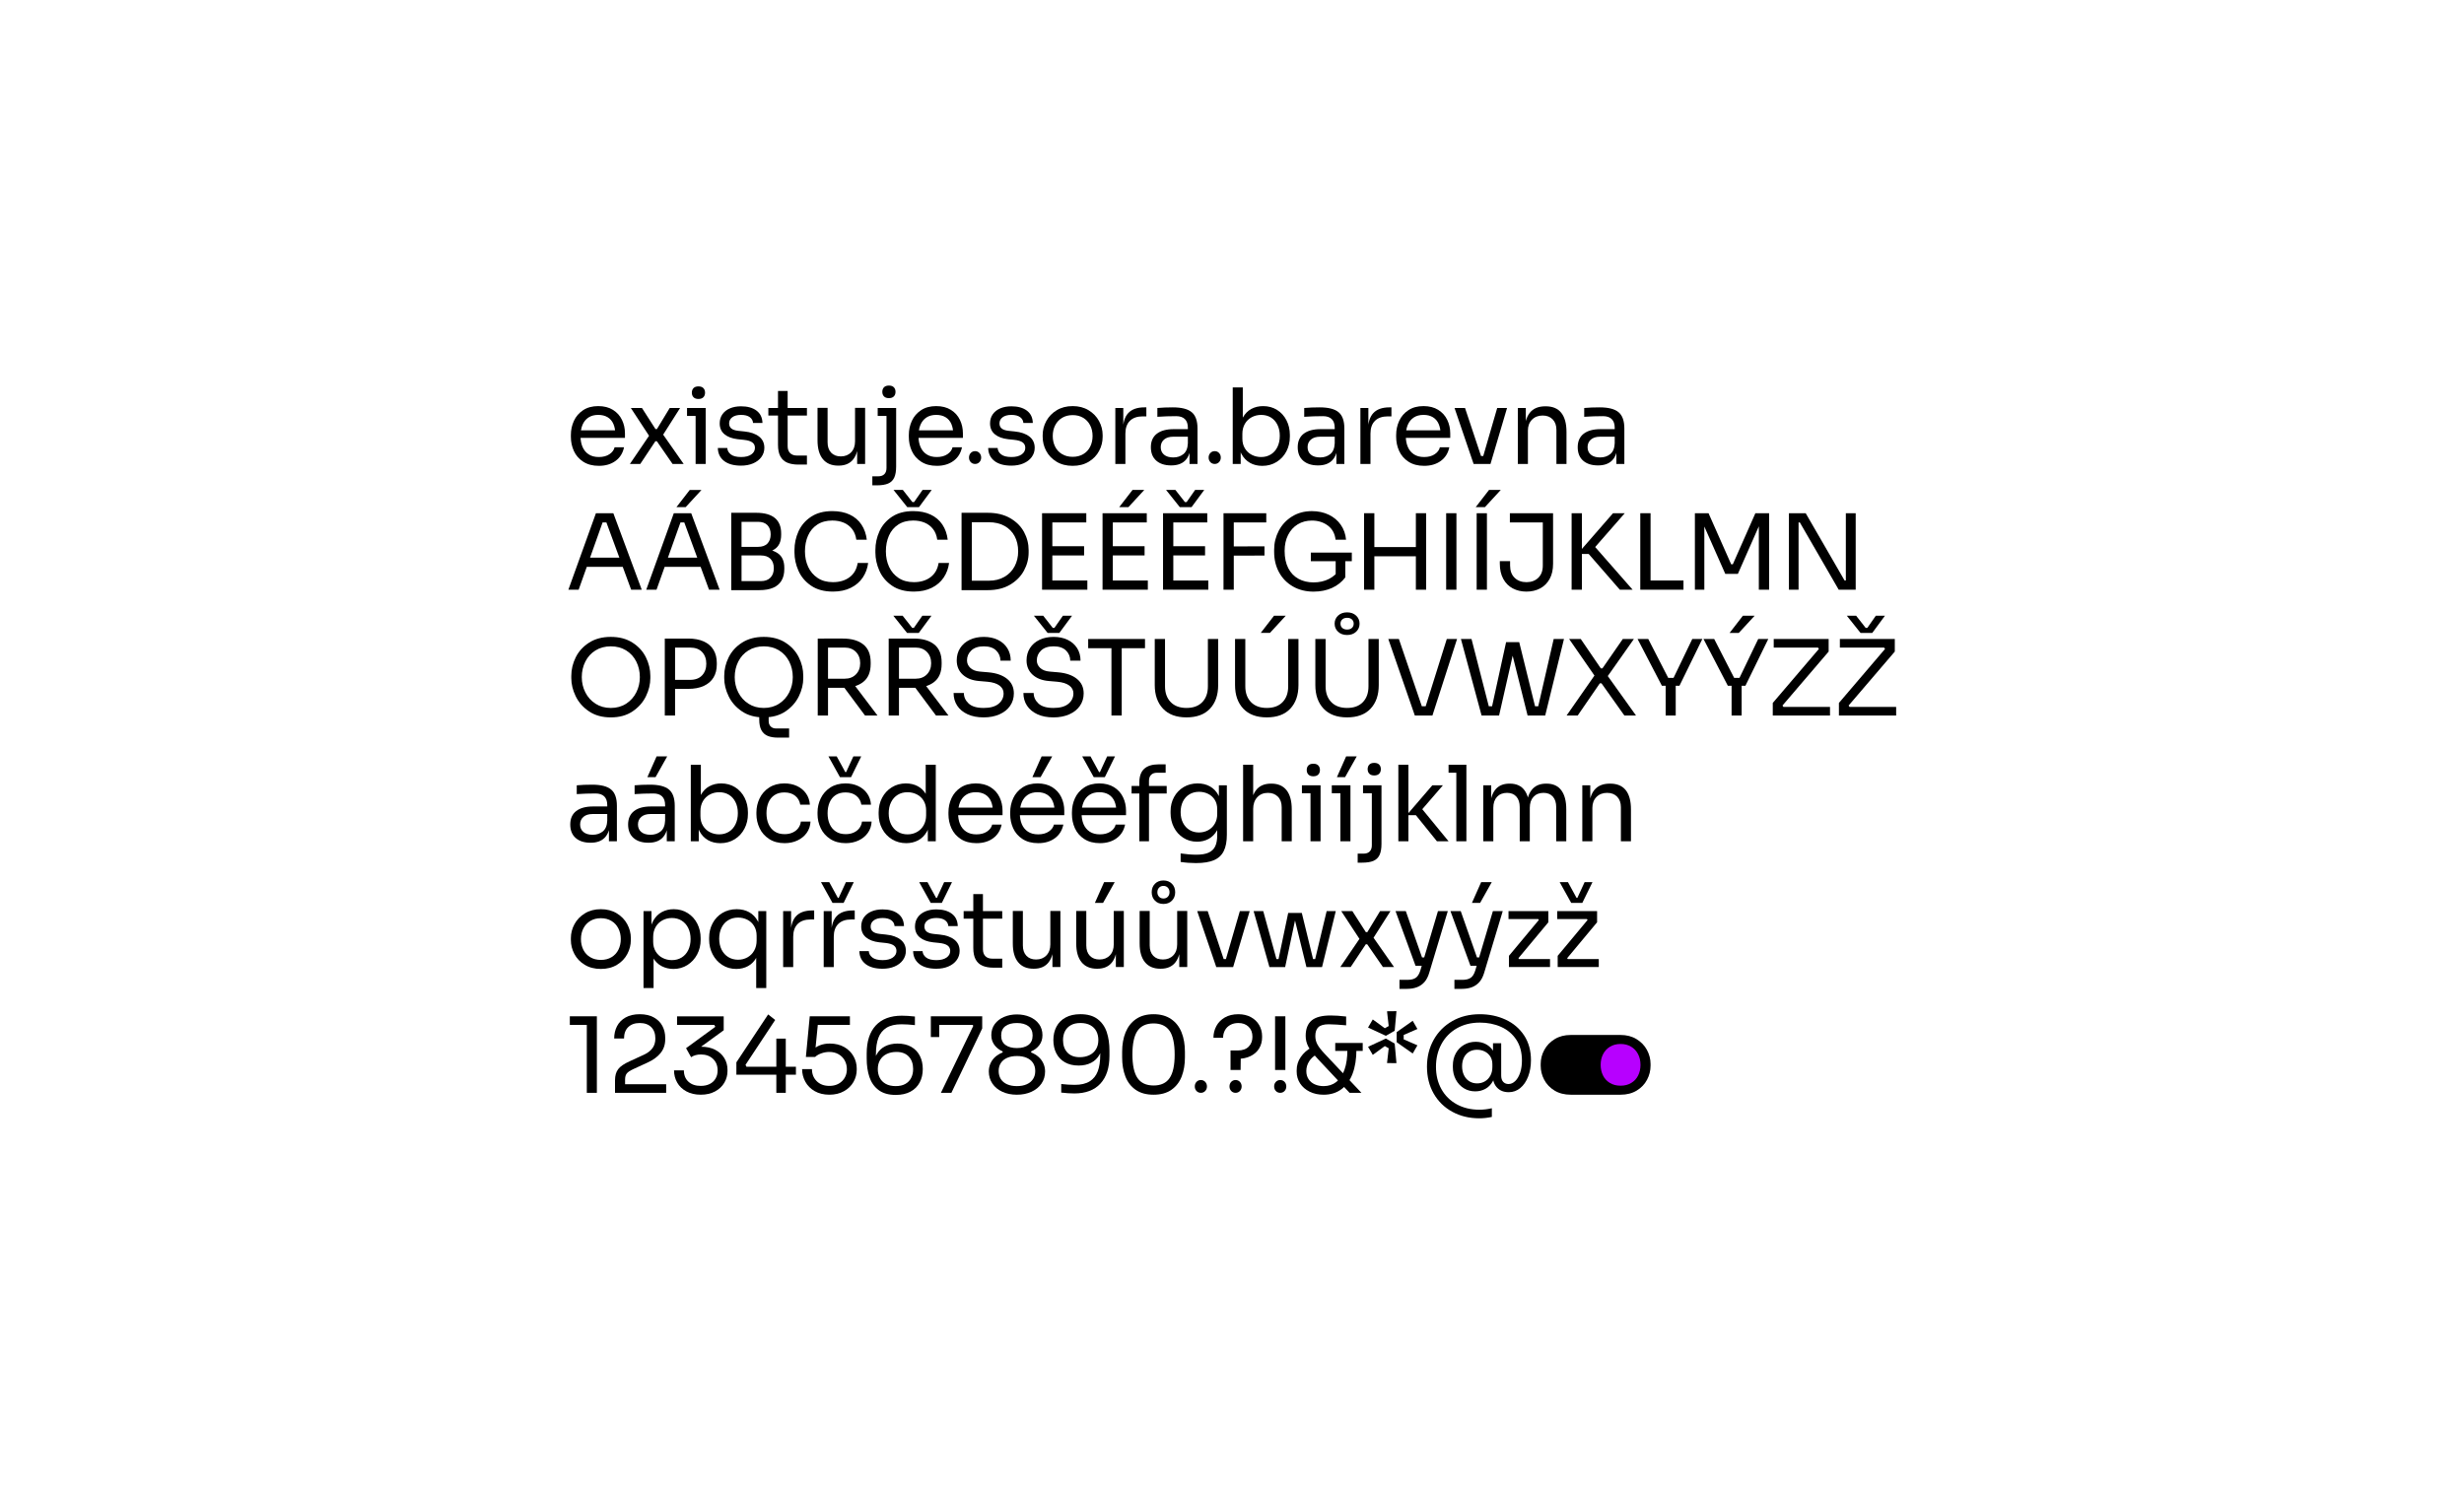 <?xml version="1.0" encoding="UTF-8"?><svg id="Vrstva_1" xmlns="http://www.w3.org/2000/svg" viewBox="0 0 330 200"><defs><style>.cls-1{fill:#b700ff;}</style></defs><circle class="cls-1" cx="217.259" cy="142.547" r="3.083"/><g><path d="m78.106,61.842c-.566-.37-.983-.85-1.25-1.439-.267-.59-.399-1.217-.399-1.881v-.253c0-.674.135-1.305.406-1.895s.684-1.067,1.236-1.432c.552-.365,1.226-.547,2.022-.547.776,0,1.434.169,1.972.505s.941.784,1.208,1.341.4,1.158.4,1.804v.604h-6.655v-1.011h5.672l-.309.547c0-.534-.084-.997-.253-1.39-.168-.394-.426-.695-.771-.906-.347-.21-.768-.316-1.264-.316-.524,0-.965.12-1.32.358-.355.239-.62.569-.793.99-.173.421-.26.913-.26,1.474,0,.552.089,1.039.267,1.46.178.421.449.754.815.997s.823.365,1.376.365c.57,0,1.043-.126,1.418-.379.374-.252.604-.561.688-.927h1.264c-.159.777-.538,1.385-1.137,1.825-.6.44-1.344.66-2.232.66-.833,0-1.533-.185-2.099-.555Z"/><path d="m87.042,58.199l-.042.281-2.513-3.833h1.488l1.81,2.822h.197l1.712-2.822h1.391l-2.373,3.734.042-.252,2.808,4.015h-1.487l-2.106-3.046h-.196l-2.022,3.046h-1.39l2.681-3.945Z"/><path d="m92.013,54.647h2.498v1.067h-2.498v-1.067Zm.87-1.44c-.15-.154-.225-.358-.225-.61,0-.253.074-.457.225-.611.149-.154.369-.231.66-.231.289,0,.51.077.659.231s.225.358.225.611c0,.252-.075.456-.225.61-.149.155-.37.232-.659.232-.291,0-.511-.077-.66-.232Zm.28,1.44h1.348v7.497h-1.348v-7.497Z"/><path d="m96.981,61.744c-.542-.416-.823-.995-.842-1.734h1.264c.019.337.178.623.477.856.299.234.758.351,1.375.351.581,0,1.034-.114,1.362-.344.327-.23.491-.526.491-.892,0-.309-.117-.55-.351-.723-.234-.173-.613-.288-1.138-.344l-.815-.084c-.749-.085-1.338-.304-1.769-.66-.431-.355-.645-.842-.645-1.46,0-.468.121-.875.364-1.221.244-.346.581-.611,1.012-.793.43-.183.926-.274,1.487-.274.861,0,1.549.192,2.064.576.515.384.781.936.8,1.657h-1.264c-.019-.318-.164-.578-.435-.779-.273-.201-.66-.302-1.166-.302-.505,0-.898.105-1.179.316-.281.21-.421.484-.421.821,0,.29.098.517.294.681.197.164.511.27.941.316l.814.085c.833.084,1.486.311,1.959.681.473.37.709.873.709,1.509,0,.459-.134.871-.4,1.235-.267.365-.637.648-1.109.85s-1.008.302-1.607.302c-.974,0-1.731-.208-2.274-.625Z"/><path d="m102.905,54.647h5.167v1.011h-5.167v-1.011Zm2.541,7.328c-.402-.169-.711-.447-.927-.835-.215-.388-.322-.905-.322-1.551v-7.216h1.291v7.384c0,.403.11.714.33.934.22.22.531.33.934.33h1.32v1.208h-1.151c-.581,0-1.072-.085-1.475-.253Z"/><path d="m110.206,61.498c-.477-.58-.716-1.418-.716-2.513v-4.352h1.348v4.619c0,.59.159,1.051.477,1.383.318.333.749.498,1.292.498.57,0,1.031-.183,1.383-.547.351-.365.526-.856.526-1.474v-4.479h1.348v7.511h-1.067v-3.215h.169c0,1.123-.223,1.977-.667,2.562s-1.107.877-1.986.877h-.057c-.889,0-1.572-.29-2.05-.871Z"/><path d="m116.832,63.801h.786c.355,0,.63-.096.821-.288.192-.192.288-.465.288-.821v-8.044h1.292v7.848c0,.627-.087,1.123-.26,1.488-.174.365-.447.627-.821.787-.375.159-.88.238-1.517.238h-.59v-1.207Zm.716-9.153h2.472v1.067h-2.472v-1.067Zm.843-1.552c-.149-.154-.225-.358-.225-.61,0-.253.075-.457.225-.611s.369-.231.66-.231c.29,0,.51.077.659.231.15.154.225.358.225.611,0,.252-.074.456-.225.61-.149.155-.369.232-.659.232-.291,0-.511-.077-.66-.232Z"/><path d="m123.367,61.842c-.566-.37-.983-.85-1.25-1.439-.267-.59-.399-1.217-.399-1.881v-.253c0-.674.135-1.305.406-1.895s.684-1.067,1.236-1.432c.552-.365,1.226-.547,2.022-.547.776,0,1.434.169,1.972.505s.941.784,1.208,1.341.4,1.158.4,1.804v.604h-6.655v-1.011h5.672l-.309.547c0-.534-.084-.997-.253-1.39-.168-.394-.426-.695-.771-.906-.347-.21-.768-.316-1.264-.316-.524,0-.965.12-1.32.358-.355.239-.62.569-.793.99-.173.421-.26.913-.26,1.474,0,.552.089,1.039.267,1.46.178.421.449.754.815.997s.823.365,1.376.365c.57,0,1.043-.126,1.418-.379.374-.252.604-.561.688-.927h1.264c-.159.777-.538,1.385-1.137,1.825-.6.44-1.344.66-2.232.66-.833,0-1.533-.185-2.099-.555Z"/><path d="m130.008,61.898c-.154-.164-.231-.367-.231-.611,0-.243.077-.447.231-.611.154-.164.349-.246.583-.246.233,0,.428.082.582.246.154.164.232.368.232.611,0,.244-.078.447-.232.611s-.349.246-.582.246c-.234,0-.429-.082-.583-.246Z"/><path d="m133.188,61.744c-.542-.416-.823-.995-.842-1.734h1.264c.019.337.178.623.477.856.299.234.758.351,1.375.351.581,0,1.034-.114,1.362-.344.327-.23.491-.526.491-.892,0-.309-.117-.55-.351-.723-.234-.173-.613-.288-1.138-.344l-.815-.084c-.749-.085-1.338-.304-1.769-.66-.431-.355-.645-.842-.645-1.46,0-.468.121-.875.364-1.221.244-.346.581-.611,1.012-.793.43-.183.926-.274,1.487-.274.861,0,1.549.192,2.064.576.515.384.781.936.8,1.657h-1.264c-.019-.318-.164-.578-.435-.779-.273-.201-.66-.302-1.166-.302-.505,0-.898.105-1.179.316-.281.21-.421.484-.421.821,0,.29.098.517.294.681.197.164.511.27.941.316l.814.085c.833.084,1.486.311,1.959.681.473.37.709.873.709,1.509,0,.459-.134.871-.4,1.235-.267.365-.637.648-1.109.85s-1.008.302-1.607.302c-.974,0-1.731-.208-2.274-.625Z"/><path d="m141.498,61.842c-.608-.37-1.069-.852-1.383-1.446-.314-.594-.47-1.219-.47-1.874v-.253c0-.655.161-1.279.484-1.874.322-.594.788-1.076,1.397-1.446s1.319-.555,2.134-.555,1.525.185,2.134.555,1.074.852,1.397,1.446c.322.595.484,1.219.484,1.874v.253c0,.655-.157,1.28-.471,1.874-.314.595-.774,1.077-1.383,1.446s-1.329.555-2.162.555-1.554-.185-2.162-.555Zm3.587-1.018c.407-.243.716-.578.927-1.003s.315-.901.315-1.425c0-.533-.109-1.013-.329-1.439-.221-.426-.531-.758-.934-.997-.403-.239-.871-.358-1.404-.358s-1.002.119-1.404.358-.713.571-.934.997c-.22.426-.329.906-.329,1.439,0,.524.104 1.0.315,1.425s.519.76.927,1.003c.407.244.882.365,1.425.365s1.018-.122,1.425-.365Z"/><path d="m149.375,54.647h1.066v3.088h-.056c0-1.085.238-1.886.716-2.401.477-.515,1.202-.772,2.176-.772h.253v1.208h-.477c-.749,0-1.324.199-1.727.597s-.604.971-.604,1.72v4.057h-1.348v-7.497Z"/><path d="m154.857,61.702c-.482-.426-.724-1.027-.724-1.804,0-.786.265-1.385.794-1.797.528-.412,1.284-.618,2.267-.618h2.036v1.011h-2.092c-.534,0-.948.128-1.243.386-.294.258-.441.597-.441,1.018,0,.421.147.756.441,1.003.295.248.709.372,1.243.372.533,0,.984-.149,1.355-.449.37-.299.568-.786.597-1.46l.365.534c-.075.805-.33,1.413-.766,1.825-.435.412-1.046.618-1.832.618-.852,0-1.519-.213-2-.639Zm4.457-1.804h-.225v-2.597c0-.515-.134-.903-.4-1.165-.267-.262-.657-.393-1.172-.393-.852,0-1.69.028-2.513.085v-1.179c.607-.057,1.296-.085,2.063-.085,1.17,0,2.015.215,2.534.646.519.43.779,1.161.779,2.19v4.745h-1.067v-2.246Z"/><path d="m162.101,61.898c-.154-.164-.231-.367-.231-.611,0-.243.077-.447.231-.611.154-.164.349-.246.583-.246.233,0,.428.082.582.246.154.164.232.368.232.611,0,.244-.078.447-.232.611s-.349.246-.582.246c-.234,0-.429-.082-.583-.246Z"/><path d="m167.4,61.99c-.477-.272-.856-.669-1.137-1.193-.281-.524-.435-1.147-.464-1.867h.365v3.215h-1.066v-10.248h1.348v4.984l-.477,1.025c.028-.786.186-1.441.477-1.965.29-.524.669-.913,1.137-1.165.468-.252.997-.379,1.587-.379.701,0,1.324.171,1.867.512.542.342.964.808,1.263,1.397.3.59.449,1.235.449,1.938v.253c0,.711-.154,1.364-.463,1.958-.309.595-.744,1.067-1.306,1.418-.561.351-1.203.527-1.923.527-.628,0-1.18-.136-1.657-.407Zm2.815-1.13c.379-.239.671-.573.877-1.004.206-.43.309-.926.309-1.488,0-.552-.104-1.041-.315-1.467-.211-.426-.503-.753-.878-.982-.374-.23-.81-.344-1.306-.344-.458,0-.88.103-1.263.309-.384.206-.689.5-.913.884s-.337.833-.337,1.348v.646c0,.496.114.931.344,1.306s.536.66.92.856c.384.196.8.294,1.249.294.496,0,.934-.119,1.313-.358Z"/><path d="m174.525,61.702c-.482-.426-.724-1.027-.724-1.804,0-.786.265-1.385.794-1.797.528-.412,1.284-.618,2.267-.618h2.036v1.011h-2.092c-.534,0-.948.128-1.243.386-.294.258-.441.597-.441,1.018,0,.421.147.756.441,1.003.295.248.709.372,1.243.372.533,0,.984-.149,1.355-.449.37-.299.568-.786.597-1.46l.365.534c-.075.805-.33,1.413-.766,1.825-.435.412-1.046.618-1.832.618-.852,0-1.519-.213-2-.639Zm4.457-1.804h-.225v-2.597c0-.515-.134-.903-.4-1.165-.267-.262-.657-.393-1.172-.393-.852,0-1.69.028-2.513.085v-1.179c.607-.057,1.296-.085,2.063-.085,1.17,0,2.015.215,2.534.646.519.43.779,1.161.779,2.19v4.745h-1.067v-2.246Z"/><path d="m182.197,54.647h1.066v3.088h-.056c0-1.085.238-1.886.716-2.401.477-.515,1.202-.772,2.176-.772h.253v1.208h-.477c-.749,0-1.324.199-1.727.597s-.604.971-.604,1.72v4.057h-1.348v-7.497Z"/><path d="m188.634,61.842c-.566-.37-.983-.85-1.25-1.439-.267-.59-.399-1.217-.399-1.881v-.253c0-.674.135-1.305.406-1.895s.684-1.067,1.236-1.432c.552-.365,1.226-.547,2.022-.547.776,0,1.434.169,1.972.505s.941.784,1.208,1.341.4,1.158.4,1.804v.604h-6.655v-1.011h5.672l-.309.547c0-.534-.084-.997-.253-1.39-.168-.394-.426-.695-.771-.906-.347-.21-.768-.316-1.264-.316-.524,0-.965.12-1.32.358-.355.239-.62.569-.793.99-.173.421-.26.913-.26,1.474,0,.552.089,1.039.267,1.46.178.421.449.754.815.997s.823.365,1.376.365c.57,0,1.043-.126,1.418-.379.374-.252.604-.561.688-.927h1.264c-.159.777-.538,1.385-1.137,1.825-.6.44-1.344.66-2.232.66-.833,0-1.533-.185-2.099-.555Z"/><path d="m194.804,54.647h1.404l2.499,7.497h-1.349l-2.555-7.497Zm2.892,6.43h1.629v1.067h-1.629v-1.067Zm2.822-6.43h1.319l-2.218,7.497h-1.277l2.176-7.497Z"/><path d="m203.284,54.647h1.066v3.215h-.168c0-1.123.231-1.977.694-2.562.464-.585,1.158-.877,2.085-.877h.057c.926,0,1.621.293,2.084.877.464.585.695,1.44.695,2.562v4.282h-1.348v-4.562c0-.59-.166-1.058-.498-1.404-.333-.346-.779-.519-1.341-.519-.59,0-1.067.185-1.433.554-.364.37-.547.855-.547,1.453v4.479h-1.348v-7.497Z"/><path d="m212.024,61.702c-.482-.426-.724-1.027-.724-1.804,0-.786.265-1.385.794-1.797.528-.412,1.284-.618,2.267-.618h2.036v1.011h-2.092c-.534,0-.948.128-1.243.386-.294.258-.441.597-.441,1.018,0,.421.147.756.441,1.003.295.248.709.372,1.243.372.533,0,.984-.149,1.355-.449.37-.299.568-.786.597-1.46l.365.534c-.075.805-.33,1.413-.766,1.825-.435.412-1.046.618-1.832.618-.852,0-1.519-.213-2-.639Zm4.457-1.804h-.225v-2.597c0-.515-.134-.903-.4-1.165-.267-.262-.657-.393-1.172-.393-.852,0-1.69.028-2.513.085v-1.179c.607-.057,1.296-.085,2.063-.085,1.17,0,2.015.215,2.534.646.519.43.779,1.161.779,2.19v4.745h-1.067v-2.246Z"/><path d="m79.812,68.742h2.331l3.805,10.248h-1.418l-3.439-9.35.674.337h-1.657l.716-.337-3.327,9.35h-1.375l3.691-10.248Zm-1.024,5.953h4.422l.464,1.235h-5.349l.463-1.235Z"/><path d="m90.242,68.742h2.331l3.805,10.248h-1.418l-3.439-9.35.674.337h-1.657l.716-.337-3.327,9.35h-1.375l3.691-10.248Zm-1.024,5.953h4.422l.464,1.235h-5.349l.463-1.235Zm3.159-9.069h1.572l-2.12,2.303h-1.235l1.783-2.303Z"/><path d="m97.937,68.686h1.376v10.361h-1.376v-10.361Zm1.095,4.562h2.485c.561,0,.984-.149,1.27-.449.285-.299.428-.707.428-1.221s-.143-.924-.428-1.228c-.286-.304-.709-.456-1.27-.456h-2.485v-1.208h2.246c1.114,0,1.949.234,2.506.702.558.468.836,1.151.836,2.049v.197c0,.898-.293,1.542-.878,1.93-.585.389-1.406.583-2.464.583h-2.246v-.899Zm0,4.591h2.864c.552,0,.981-.154,1.284-.463.305-.309.456-.731.456-1.264,0-.543-.149-.964-.449-1.264-.299-.299-.73-.449-1.291-.449h-2.864v-.898h2.668c1.048,0,1.867.199,2.456.597.59.398.885,1.046.885,1.944v.197c0,.599-.124,1.109-.372,1.53-.248.421-.62.739-1.116.955s-1.113.323-1.853.323h-2.668v-1.208Z"/><path d="m108.627,78.45c-.772-.529-1.337-1.195-1.692-2.001-.355-.805-.533-1.623-.533-2.457v-.309c0-.88.18-1.717.541-2.513.359-.795.919-1.446,1.677-1.951.759-.505,1.708-.758,2.851-.758.898,0,1.678.157,2.337.47.66.314,1.182.758,1.565,1.334s.623,1.252.716,2.028h-1.403c-.075-.561-.26-1.034-.555-1.418-.295-.383-.669-.671-1.123-.863-.454-.191-.967-.288-1.537-.288-.786,0-1.456.18-2.008.54-.553.36-.967.852-1.242,1.474-.276.623-.414,1.327-.414,2.113,0,.758.143,1.448.428,2.071s.709,1.121,1.27,1.495,1.245.561,2.05.561c.898,0,1.643-.222,2.232-.667.59-.444.949-1.079,1.081-1.902h1.403c-.094.721-.334,1.372-.723,1.952s-.922,1.039-1.601,1.375c-.679.337-1.477.506-2.394.506-1.18,0-2.155-.265-2.927-.793Z"/><path d="m119.465,78.45c-.772-.529-1.337-1.195-1.692-2.001-.355-.805-.533-1.623-.533-2.457v-.309c0-.88.18-1.717.541-2.513.359-.795.919-1.446,1.677-1.951.759-.505,1.708-.758,2.851-.758.898,0,1.678.157,2.337.47.66.314,1.182.758,1.565,1.334s.623,1.252.716,2.028h-1.403c-.075-.561-.26-1.034-.555-1.418-.295-.383-.669-.671-1.123-.863-.454-.191-.967-.288-1.537-.288-.786,0-1.456.18-2.008.54-.553.36-.967.852-1.242,1.474-.276.623-.414,1.327-.414,2.113,0,.758.143,1.448.428,2.071s.709,1.121,1.27,1.495,1.245.561,2.05.561c.898,0,1.643-.222,2.232-.667.59-.444.949-1.079,1.081-1.902h1.403c-.094.721-.334,1.372-.723,1.952s-.922,1.039-1.601,1.375c-.679.337-1.477.506-2.394.506-1.18,0-2.155-.265-2.927-.793Zm.203-12.825h1.25l1.277,1.628h.225l1.137-1.628h1.222l-1.699,2.303h-1.572l-1.839-2.303Z"/><path d="m128.78,68.686h1.376v10.361h-1.376v-10.361Zm1.095,9.097h2.556c.795,0,1.49-.17,2.084-.512.595-.342,1.051-.812,1.369-1.411.318-.599.477-1.268.477-2.007,0-.768-.157-1.446-.471-2.036-.314-.59-.768-1.048-1.361-1.376-.595-.328-1.294-.491-2.099-.491h-2.556v-1.264h2.415c1.17,0,2.169.239,2.997.716.828.477,1.448,1.098,1.86,1.86.412.763.617,1.575.617,2.436v.309c0,.842-.208,1.649-.624,2.422-.417.772-1.037,1.401-1.86,1.888-.824.487-1.82.73-2.99.73h-2.415v-1.264Z"/><path d="m139.562,68.742h1.376v10.248h-1.376v-10.248Zm1.095,0h4.829v1.235h-4.829v-1.235Zm0,4.422h4.535v1.235h-4.535v-1.235Zm0,4.591h4.97v1.235h-4.97v-1.235Z"/><path d="m147.662,68.742h1.376v10.248h-1.376v-10.248Zm1.095,0h4.829v1.235h-4.829v-1.235Zm0,4.422h4.535v1.235h-4.535v-1.235Zm0,4.591h4.97v1.235h-4.97v-1.235Zm2.92-12.13h1.572l-2.119,2.303h-1.235l1.782-2.303Z"/><path d="m155.763,68.742h1.376v10.248h-1.376v-10.248Zm.407-3.117h1.249l1.277,1.628h.225l1.138-1.628h1.222l-1.699,2.303h-1.572l-1.839-2.303Zm.688,3.117h4.829v1.235h-4.829v-1.235Zm0,4.422h4.535v1.235h-4.535v-1.235Zm0,4.591h4.97v1.235h-4.97v-1.235Z"/><path d="m163.862,68.742h1.376v10.248h-1.376v-10.248Zm1.095,0h4.633v1.235h-4.633v-1.235Zm0,4.45l4.394-.014v1.235l-4.394.014v-1.236Z"/><path d="m173.164,78.556c-.801-.459-1.421-1.09-1.86-1.895-.44-.805-.66-1.717-.66-2.737v-.309c0-.889.206-1.729.618-2.52.411-.79,1.001-1.427,1.769-1.909s1.656-.723,2.667-.723c.843,0,1.599.162,2.268.484s1.205.774,1.607,1.355c.402.58.637,1.245.702,1.993h-1.404c-.094-.823-.44-1.458-1.038-1.902-.6-.444-1.31-.666-2.135-.666-.711,0-1.343.169-1.895.505-.553.337-.983.812-1.292,1.425-.309.613-.463,1.322-.463,2.127,0,.917.163,1.692.491,2.323.327.632.783,1.107,1.368,1.425s1.257.477,2.015.477c.777,0,1.47-.156,2.078-.47.608-.314,1.071-.737,1.39-1.27l-.505,1.671v-3.047h1.291v2.443c-.458.608-1.051,1.079-1.775,1.411-.726.332-1.552.498-2.478.498-1.038,0-1.958-.23-2.758-.688Zm2.394-4.535h5.489v1.151h-5.489v-1.151Z"/><path d="m182.689,68.742h1.376v10.248h-1.376v-10.248Zm1.095,4.535h6.121v1.235h-6.121v-1.235Zm5.841-4.535h1.375v10.248h-1.375v-10.248Z"/><path d="m193.682,68.742h1.375v10.248h-1.375v-10.248Z"/><path d="m199.423,65.625h1.572l-2.12,2.303h-1.235l1.783-2.303Zm-1.656,3.117h1.375v10.248h-1.375v-10.248Z"/><path d="m202.603,78.815c-.539-.286-.962-.709-1.27-1.27-.31-.562-.464-1.24-.464-2.036v-.351h1.376v.604c0,.693.201,1.235.604,1.628s.932.59,1.587.59c.654,0,1.184-.197,1.586-.59s.604-.935.604-1.628v-6.065h1.376v5.812c0,.805-.154,1.486-.463,2.042-.309.557-.732.978-1.27,1.264-.538.285-1.149.428-1.832.428-.684,0-1.294-.143-1.832-.428Zm-.387-10.073h5.784v1.235h-5.784v-1.235Z"/><path d="m210.485,68.742h1.376v10.248h-1.376v-10.248Zm2.288,5.461h-1.502l4.759-5.461h1.572l-4.323,4.942-.127-.969,5.504,6.275h-1.713l-4.17-4.787Z"/><path d="m219.681,68.742h1.376v10.248h-1.376v-10.248Zm1.095,9.013h4.689v1.235h-4.689v-1.235Z"/><path d="m226.995,68.742h1.825l3.032,6.837h.225l3.019-6.837h1.839v10.248h-1.376v-8.746l.099.028-2.906,6.598h-1.685l-2.92-6.598.112-.028v8.746h-1.264v-10.248Z"/><path d="m239.588,68.742h2.246l5.208,9.013h.45l-.281.252v-9.266h1.319v10.248h-2.274l-5.208-9.013h-.449l.28-.252v9.266h-1.291v-10.248Z"/><path d="m78.886,95.283c-.796-.538-1.391-1.212-1.783-2.022-.394-.81-.59-1.617-.59-2.422v-.309c0-.861.199-1.692.597-2.492s.997-1.455,1.797-1.965c.801-.51,1.767-.765,2.899-.765,1.132,0,2.099.255,2.898.765.801.51,1.399,1.165,1.798,1.965.398.8.597,1.631.597,2.492v.309c0,.805-.197,1.612-.59,2.422-.394.81-.988,1.483-1.783,2.022-.796.539-1.769.808-2.92.808s-2.125-.269-2.92-.808Zm4.97-1.025c.589-.379,1.043-.884,1.361-1.516s.477-1.312.477-2.042c0-.758-.159-1.453-.477-2.085s-.772-1.13-1.361-1.495c-.59-.365-1.273-.547-2.05-.547-.777,0-1.46.183-2.05.547-.59.365-1.044.863-1.362,1.495s-.477,1.327-.477,2.085c0,.73.158,1.411.477,2.042s.772,1.137,1.362,1.516c.59.379,1.272.569,2.05.569.776,0,1.46-.19,2.05-.569Z"/><path d="m89.035,85.533h1.376v10.305h-1.376v-10.305Zm1.095,5.531h2.288c.702,0,1.24-.201,1.615-.604.374-.402.561-.922.561-1.558,0-.646-.188-1.167-.561-1.565-.375-.398-.913-.597-1.615-.597h-2.288v-1.208h2.036c.823,0,1.522.131,2.099.393.575.262,1.008.639,1.299,1.13.29.491.435,1.069.435,1.734v.225c0,.665-.144,1.24-.435,1.727-.291.487-.724.863-1.299,1.13-.576.267-1.275.4-2.099.4h-2.036v-1.208Z"/><path d="m99.368,95.283c-.796-.538-1.391-1.212-1.783-2.022-.394-.81-.59-1.617-.59-2.422v-.309c0-.861.199-1.692.597-2.492s.997-1.455,1.797-1.965c.801-.51,1.767-.765,2.899-.765,1.132,0,2.099.255,2.898.765.801.51,1.399,1.165,1.798,1.965.398.8.597,1.631.597,2.492v.309c0,.805-.197,1.612-.59,2.422-.394.81-.988,1.483-1.783,2.022-.796.539-1.769.808-2.92.808s-2.125-.269-2.92-.808Zm4.97-1.025c.589-.379,1.043-.884,1.361-1.516s.477-1.312.477-2.042c0-.758-.159-1.453-.477-2.085s-.772-1.13-1.361-1.495c-.59-.365-1.273-.547-2.05-.547-.777,0-1.46.183-2.05.547-.59.365-1.044.863-1.362,1.495s-.477,1.327-.477,2.085c0,.73.158,1.411.477,2.042s.772,1.137,1.362,1.516c.59.379,1.272.569,2.05.569.776,0,1.46-.19,2.05-.569Zm-1.51,4.317c-.369-.15-.652-.403-.849-.758-.197-.356-.295-.838-.295-1.446v-1.236h1.263v1.446c0,.309.092.552.274.73s.423.267.723.267h1.741v1.222h-1.502c-.534,0-.985-.075-1.355-.225Z"/><path d="m109.519,85.533h1.376v10.305h-1.376v-10.305Zm.856,5.377h2.751c.627,0,1.131-.194,1.51-.583.379-.388.568-.887.568-1.495,0-.618-.19-1.121-.568-1.509-.379-.388-.883-.583-1.51-.583h-2.751v-1.208h2.499c1.17,0,2.085.262,2.744.786.66.524.99,1.325.99,2.401v.225c0,1.076-.333,1.877-.997,2.4-.665.524-1.577.787-2.737.787h-2.499v-1.222Zm2.077.365h1.615l3.453,4.562h-1.671l-3.397-4.562Z"/><path d="m119.022,85.533h1.376v10.305h-1.376v-10.305Zm.617-3.061h1.25l1.277,1.628h.225l1.138-1.628h1.221l-1.698,2.303h-1.572l-1.84-2.303Zm.239,8.438h2.751c.627,0,1.131-.194,1.51-.583.379-.388.568-.887.568-1.495,0-.618-.19-1.121-.568-1.509-.379-.388-.883-.583-1.51-.583h-2.751v-1.208h2.499c1.17,0,2.085.262,2.744.786.66.524.99,1.325.99,2.401v.225c0,1.076-.333,1.877-.997,2.4-.665.524-1.577.787-2.737.787h-2.499v-1.222Zm2.077.365h1.615l3.453,4.562h-1.671l-3.397-4.562Z"/><path d="m129.58,95.669c-.608-.281-1.071-.667-1.39-1.158s-.477-1.055-.477-1.692h1.376c0,.543.213,1.013.639,1.411s1.098.597,2.015.597c.88,0,1.544-.185,1.993-.555.449-.37.674-.835.674-1.397,0-.43-.185-.781-.554-1.053-.37-.272-.901-.44-1.594-.505l-1.138-.098c-.917-.075-1.645-.358-2.183-.85s-.808-1.13-.808-1.916c0-.618.152-1.165.457-1.643.304-.477.73-.847,1.277-1.109.547-.262,1.177-.393,1.888-.393.712,0,1.339.131,1.882.393.542.262.966.634,1.27,1.116.304.482.456,1.042.456,1.678h-1.376c0-.534-.19-.987-.568-1.362s-.934-.561-1.664-.561c-.721,0-1.275.183-1.663.547-.389.365-.583.81-.583,1.334,0,.393.149.73.449,1.011s.726.444,1.277.491l1.138.098c1.058.094,1.891.384,2.499.871s.912,1.137.912,1.951c0,.627-.168,1.184-.505,1.671s-.812.866-1.425,1.137c-.613.271-1.318.407-2.113.407-.833,0-1.554-.141-2.162-.421Z"/><path d="m138.93,95.669c-.608-.281-1.071-.667-1.39-1.158s-.477-1.055-.477-1.692h1.376c0,.543.213,1.013.639,1.411s1.098.597,2.015.597c.88,0,1.544-.185,1.993-.555.449-.37.674-.835.674-1.397,0-.43-.185-.781-.554-1.053-.37-.272-.901-.44-1.594-.505l-1.138-.098c-.917-.075-1.645-.358-2.183-.85s-.808-1.13-.808-1.916c0-.618.152-1.165.457-1.643.304-.477.73-.847,1.277-1.109.547-.262,1.177-.393,1.888-.393.712,0,1.339.131,1.882.393.542.262.966.634,1.27,1.116.304.482.456,1.042.456,1.678h-1.376c0-.534-.19-.987-.568-1.362s-.934-.561-1.664-.561c-.721,0-1.275.183-1.663.547-.389.365-.583.81-.583,1.334,0,.393.149.73.449,1.011s.726.444,1.277.491l1.138.098c1.058.094,1.891.384,2.499.871s.912,1.137.912,1.951c0,.627-.168,1.184-.505,1.671s-.812.866-1.425,1.137c-.613.271-1.318.407-2.113.407-.833,0-1.554-.141-2.162-.421Zm-.463-13.197h1.249l1.277,1.628h.225l1.138-1.628h1.221l-1.698,2.303h-1.572l-1.839-2.303Z"/><path d="m145.739,85.589h7.609v1.235h-7.609v-1.235Zm3.116.955h1.376v9.294h-1.376v-9.294Z"/><path d="m155.756,94.918c-.734-.781-1.102-1.832-1.102-3.152v-6.177h1.375v6.346c0,.88.253,1.582.759,2.106.505.524,1.212.786,2.119.786.908,0,1.612-.26,2.113-.779s.751-1.224.751-2.113v-6.346h1.376v6.177c0,1.329-.365,2.382-1.095,3.159-.731.777-1.778,1.165-3.146,1.165-1.366,0-2.417-.391-3.151-1.172Z"/><path d="m166.509,94.918c-.734-.781-1.102-1.832-1.102-3.152v-6.177h1.375v6.346c0,.88.253,1.582.759,2.106.505.524,1.212.786,2.119.786.908,0,1.612-.26,2.113-.779s.751-1.224.751-2.113v-6.346h1.376v6.177c0,1.329-.365,2.382-1.095,3.159-.731.777-1.778,1.165-3.146,1.165-1.366,0-2.417-.391-3.151-1.172Zm4.12-12.446h1.573l-2.12,2.303h-1.235l1.782-2.303Z"/><path d="m177.263,94.918c-.734-.781-1.102-1.832-1.102-3.152v-6.177h1.375v6.346c0,.88.253,1.582.759,2.106.505.524,1.212.786,2.119.786.908,0,1.612-.26,2.113-.779s.751-1.224.751-2.113v-6.346h1.376v6.177c0,1.329-.365,2.382-1.095,3.159-.731.777-1.778,1.165-3.146,1.165-1.366,0-2.417-.391-3.151-1.172Zm1.944-10.298c-.309-.29-.463-.65-.463-1.081,0-.43.154-.79.463-1.081.309-.29.711-.435,1.207-.435s.899.145,1.208.435c.309.29.463.651.463,1.081,0,.431-.154.791-.463,1.081-.309.29-.712.435-1.208.435s-.898-.145-1.207-.435Zm1.853-.512c.159-.145.238-.335.238-.569,0-.234-.079-.423-.238-.568s-.375-.218-.646-.218-.486.073-.645.218-.238.335-.238.568c0,.234.079.424.238.569s.374.217.645.217.487-.072.646-.217Z"/><path d="m185.932,85.589h1.418l3.188,9.35-.674-.337h1.685l-.717.337,2.935-9.35h1.376l-3.299,10.248h-2.359l-3.552-10.248Z"/><path d="m195.66,85.589h1.418l2.401,9.35-.66-.337h1.671l-.731.337,1.951-8.929h1.292l-2.232,9.827h-2.345l-2.766-10.248Zm6.473.421h1.333l2.204,8.929-.701-.337h1.685l-.717.337,2.148-9.35h1.376l-2.513,10.248h-2.359l-2.456-9.827Z"/><path d="m213.63,90.362v.252l-3.481-5.026h1.559l2.682,3.931h.225l2.724-3.931h1.487l-3.579,5.082-.015-.252,3.875,5.419h-1.559l-3.061-4.31h-.225l-2.962,4.31h-1.488l3.818-5.475Z"/><path d="m219.316,85.589h1.432l2.752,5.363-.533-.154h1.656l-.561.154,2.583-5.363h1.348l-3.061,6.261h-2.358l-3.257-6.261Zm3.763,5.981h1.348v4.268h-1.348v-4.268Z"/><path d="m228.147,85.589h1.432l2.752,5.363-.533-.154h1.656l-.561.154,2.583-5.363h1.348l-3.061,6.261h-2.358l-3.257-6.261Zm5.278-3.117h1.572l-2.119,2.303h-1.235l1.782-2.303Zm-1.516,9.097h1.348v4.268h-1.348v-4.268Z"/><path d="m237.426,94.153l6.317-7.398-.014.337-.365-.505.239.154h-6.051v-1.151h7.356v1.685l-6.332,7.399-.014-.393.449.631-.352-.225h6.431v1.151h-7.666v-1.685Z"/><path d="m246.285,94.153l6.317-7.398-.014.337-.365-.505.239.154h-6.051v-1.151h7.356v1.685l-6.332,7.399-.014-.393.449.631-.352-.225h6.431v1.151h-7.666v-1.685Zm1.054-11.681h1.249l1.277,1.628h.225l1.138-1.628h1.221l-1.698,2.303h-1.572l-1.839-2.303Z"/><path d="m77.096,112.242c-.482-.426-.724-1.027-.724-1.804,0-.786.265-1.385.794-1.797.528-.412,1.284-.618,2.267-.618h2.036v1.011h-2.092c-.534,0-.948.128-1.243.386-.294.258-.441.597-.441,1.018,0,.421.147.756.441,1.003.295.248.709.372,1.243.372.533,0,.984-.149,1.355-.449.37-.299.568-.786.597-1.46l.365.534c-.075.805-.33,1.413-.766,1.825-.435.412-1.046.618-1.832.618-.852,0-1.519-.213-2-.639Zm4.457-1.804h-.225v-2.597c0-.515-.134-.903-.4-1.165-.267-.262-.657-.393-1.172-.393-.852,0-1.69.028-2.513.085v-1.179c.607-.057,1.296-.085,2.063-.085,1.17,0,2.015.215,2.534.646.519.43.779,1.161.779,2.19v4.745h-1.067v-2.246Z"/><path d="m84.845,112.242c-.482-.426-.724-1.027-.724-1.804,0-.786.265-1.385.794-1.797.528-.412,1.284-.618,2.267-.618h2.036v1.011h-2.092c-.534,0-.948.128-1.243.386-.294.258-.441.597-.441,1.018,0,.421.147.756.441,1.003.295.248.709.372,1.243.372.533,0,.984-.149,1.355-.449.37-.299.568-.786.597-1.46l.365.534c-.075.805-.33,1.413-.766,1.825-.435.412-1.046.618-1.832.618-.852,0-1.519-.213-2-.639Zm4.457-1.804h-.225v-2.597c0-.515-.134-.903-.4-1.165-.267-.262-.657-.393-1.172-.393-.852,0-1.69.028-2.513.085v-1.179c.607-.057,1.296-.085,2.063-.085,1.17,0,2.015.215,2.534.646.519.43.779,1.161.779,2.19v4.745h-1.067v-2.246Zm-1.361-9.126h1.418l-1.559,2.78h-1.096l1.236-2.78Z"/><path d="m94.819,112.53c-.477-.272-.856-.669-1.137-1.193-.281-.524-.435-1.147-.464-1.867h.365v3.215h-1.066v-10.248h1.348v4.984l-.477,1.025c.028-.786.186-1.441.477-1.965.29-.524.669-.913,1.137-1.165.468-.252.997-.379,1.587-.379.701,0,1.324.171,1.867.512.542.342.964.808,1.263,1.397.3.59.449,1.235.449,1.938v.253c0,.711-.154,1.364-.463,1.958-.309.595-.744,1.067-1.306,1.418-.561.351-1.203.527-1.923.527-.628,0-1.18-.136-1.657-.407Zm2.815-1.13c.379-.239.671-.573.877-1.004.206-.43.309-.926.309-1.488,0-.552-.104-1.041-.315-1.467-.211-.426-.503-.753-.878-.982-.374-.23-.81-.344-1.306-.344-.458,0-.88.103-1.263.309-.384.206-.689.5-.913.884s-.337.833-.337,1.348v.646c0,.496.114.931.344,1.306s.536.66.92.856c.384.196.8.294,1.249.294.496,0,.934-.119,1.313-.358Z"/><path d="m103.004,112.375c-.571-.374-.997-.858-1.277-1.453-.281-.594-.421-1.214-.421-1.86v-.253c0-.655.143-1.279.428-1.874.285-.594.711-1.076,1.277-1.446s1.247-.555,2.043-.555c.627,0,1.19.117,1.691.351s.903.566,1.208.997c.304.431.475.932.512,1.502h-1.291c-.075-.487-.298-.882-.667-1.187-.37-.304-.855-.456-1.453-.456-.524,0-.967.119-1.327.358s-.629.568-.807.99c-.178.421-.267.903-.267,1.446,0,.534.091,1.011.273,1.432.183.421.454.753.815.997.36.244.807.365,1.341.365.402,0,.763-.072,1.081-.218.317-.145.57-.346.758-.604s.3-.545.337-.863h1.292c-.028.58-.199,1.088-.513,1.523-.314.435-.728.772-1.242,1.011-.516.239-1.086.358-1.713.358-.815,0-1.507-.188-2.078-.562Z"/><path d="m111.189,112.375c-.571-.374-.997-.858-1.277-1.453-.281-.594-.421-1.214-.421-1.86v-.253c0-.655.143-1.279.428-1.874.285-.594.711-1.076,1.277-1.446s1.247-.555,2.043-.555c.627,0,1.19.117,1.691.351s.903.566,1.208.997c.304.431.475.932.512,1.502h-1.291c-.075-.487-.298-.882-.667-1.187-.37-.304-.855-.456-1.453-.456-.524,0-.967.119-1.327.358s-.629.568-.807.99c-.178.421-.267.903-.267,1.446,0,.534.091,1.011.273,1.432.183.421.454.753.815.997.36.244.807.365,1.341.365.402,0,.763-.072,1.081-.218.317-.145.57-.346.758-.604s.3-.545.337-.863h1.292c-.028.58-.199,1.088-.513,1.523-.314.435-.728.772-1.242,1.011-.516.239-1.086.358-1.713.358-.815,0-1.507-.188-2.078-.562Zm-.238-11.062h1.108l1.151,2.106h.112l.969-2.106h1.053l-1.361,2.78h-1.488l-1.544-2.78Z"/><path d="m119.472,112.425c-.561-.341-1.002-.81-1.32-1.404s-.477-1.247-.477-1.958v-.253c0-.711.154-1.361.463-1.951s.741-1.058,1.299-1.404c.557-.346,1.185-.519,1.888-.519.59,0,1.118.124,1.587.372.468.248.847.627,1.137,1.137s.454,1.153.491,1.93l-.561-.898v-5.04h1.348v10.248h-1.066v-3.327h.393c-.037.824-.21,1.502-.519,2.036-.309.533-.701.924-1.179,1.172-.477.248-1.006.372-1.587.372-.701,0-1.333-.171-1.895-.513Zm3.334-.983c.379-.21.679-.51.898-.898.22-.388.33-.84.33-1.355v-.646c0-.496-.112-.929-.337-1.298s-.529-.65-.913-.842-.8-.288-1.249-.288c-.496,0-.934.117-1.312.351s-.674.564-.885.99-.315.919-.315,1.481.107,1.058.322,1.488c.216.431.515.76.898.99s.819.344,1.306.344c.459,0,.878-.105,1.257-.316Z"/><path d="m128.674,112.383c-.566-.37-.983-.85-1.25-1.439-.267-.59-.399-1.217-.399-1.881v-.253c0-.674.135-1.305.406-1.895s.684-1.067,1.236-1.432c.552-.365,1.226-.547,2.022-.547.776,0,1.434.169,1.972.505s.941.784,1.208,1.341.4,1.158.4,1.804v.604h-6.655v-1.011h5.672l-.309.547c0-.534-.084-.997-.253-1.39-.168-.394-.426-.695-.771-.906-.347-.21-.768-.316-1.264-.316-.524,0-.965.12-1.32.358-.355.239-.62.569-.793.99-.173.421-.26.913-.26,1.474,0,.552.089,1.039.267,1.46.178.421.449.754.815.997s.823.365,1.376.365c.57,0,1.043-.126,1.418-.379.374-.252.604-.561.688-.927h1.264c-.159.777-.538,1.385-1.137,1.825-.6.44-1.344.66-2.232.66-.833,0-1.533-.185-2.099-.555Z"/><path d="m136.943,112.383c-.566-.37-.983-.85-1.25-1.439-.267-.59-.399-1.217-.399-1.881v-.253c0-.674.135-1.305.406-1.895s.684-1.067,1.236-1.432c.552-.365,1.226-.547,2.022-.547.776,0,1.434.169,1.972.505s.941.784,1.208,1.341.4,1.158.4,1.804v.604h-6.655v-1.011h5.672l-.309.547c0-.534-.084-.997-.253-1.39-.168-.394-.426-.695-.771-.906-.347-.21-.768-.316-1.264-.316-.524,0-.965.12-1.32.358-.355.239-.62.569-.793.99-.173.421-.26.913-.26,1.474,0,.552.089,1.039.267,1.46.178.421.449.754.815.997s.823.365,1.376.365c.57,0,1.043-.126,1.418-.379.374-.252.604-.561.688-.927h1.264c-.159.777-.538,1.385-1.137,1.825-.6.44-1.344.66-2.232.66-.833,0-1.533-.185-2.099-.555Zm2.562-11.07h1.418l-1.558,2.78h-1.096l1.235-2.78Z"/><path d="m145.212,112.383c-.566-.37-.983-.85-1.25-1.439-.267-.59-.399-1.217-.399-1.881v-.253c0-.674.135-1.305.406-1.895s.684-1.067,1.236-1.432c.552-.365,1.226-.547,2.022-.547.776,0,1.434.169,1.972.505s.941.784,1.208,1.341.4,1.158.4,1.804v.604h-6.655v-1.011h5.672l-.309.547c0-.534-.084-.997-.253-1.39-.168-.394-.426-.695-.771-.906-.347-.21-.768-.316-1.264-.316-.524,0-.965.12-1.32.358-.355.239-.62.569-.793.99-.173.421-.26.913-.26,1.474,0,.552.089,1.039.267,1.46.178.421.449.754.815.997s.823.365,1.376.365c.57,0,1.043-.126,1.418-.379.374-.252.604-.561.688-.927h1.264c-.159.777-.538,1.385-1.137,1.825-.6.44-1.344.66-2.232.66-.833,0-1.533-.185-2.099-.555Zm-.274-11.07h1.109l1.151,2.106h.112l.969-2.106h1.053l-1.361,2.78h-1.488l-1.545-2.78Z"/><path d="m151.551,105.272h4.703v1.011h-4.703v-1.011Zm1.691-2.295c.435-.398,1.084-.597,1.944-.597h.927v1.123h-1.151c-.346,0-.612.096-.8.288s-.281.456-.281.793v8.101h-1.291v-7.876c0-.823.218-1.434.652-1.832Z"/><path d="m158.121,115.45v-1.137c.767.112,1.469.169,2.106.169.684,0,1.228-.091,1.636-.273.407-.183.702-.463.885-.843.182-.379.273-.882.273-1.509v-1.432l.449-1.067c-.028.739-.185,1.362-.471,1.867-.285.505-.659.884-1.123,1.137-.463.252-.981.379-1.551.379-.684,0-1.297-.173-1.84-.519-.543-.346-.964-.811-1.263-1.397-.3-.585-.449-1.224-.449-1.916v-.253c0-.692.154-1.322.463-1.888.309-.566.737-1.013,1.284-1.341.548-.327,1.173-.491,1.875-.491.627,0,1.179.133,1.656.4.477.267.854.66,1.13,1.18.276.519.429,1.139.456,1.86l-.393.014v-3.201h1.066v6.612c0,.908-.138,1.64-.414,2.197-.275.557-.716.964-1.319,1.222-.604.257-1.406.386-2.407.386-.702,0-1.386-.051-2.05-.154Zm3.685-4.247c.37-.201.665-.489.885-.864.22-.374.33-.809.33-1.305v-.646c0-.487-.11-.906-.33-1.256-.22-.351-.518-.618-.892-.8s-.776-.274-1.207-.274c-.487,0-.918.112-1.292.337s-.664.543-.87.955c-.206.412-.309.89-.309,1.432,0,.543.104,1.02.315,1.432.211.412.501.73.87.955.37.225.794.337,1.27.337.449,0,.859-.101,1.228-.302Z"/><path d="m166.488,102.436h1.348v6.121h-.337c0-1.142.225-2.026.674-2.653s1.132-.941,2.05-.941h.056c.889,0,1.565.295,2.028.885.464.589.695,1.441.695,2.555v4.282h-1.348v-4.562c0-.599-.169-1.069-.506-1.411-.337-.341-.781-.512-1.333-.512-.6,0-1.079.199-1.44.597s-.54.919-.54,1.565v4.324h-1.348v-10.248Z"/><path d="m174.364,105.188h2.498v1.067h-2.498v-1.067Zm.87-1.44c-.15-.154-.225-.358-.225-.61,0-.253.074-.457.225-.611.149-.154.369-.231.66-.231.289,0,.51.077.659.231s.225.358.225.611c0,.252-.075.456-.225.61-.149.155-.37.232-.659.232-.291,0-.511-.077-.66-.232Zm.28,1.44h1.348v7.497h-1.348v-7.497Z"/><path d="m178.365,105.188h2.498v1.067h-2.498v-1.067Zm1.923-3.875h1.418l-1.559,2.78h-1.095l1.235-2.78Zm-.772,3.875h1.348v7.497h-1.348v-7.497Z"/><path d="m181.832,114.341h.786c.355,0,.63-.096.821-.288.192-.192.288-.465.288-.821v-8.044h1.292v7.848c0,.627-.087,1.123-.26,1.488-.174.365-.447.627-.821.787-.375.159-.88.238-1.517.238h-.59v-1.207Zm.716-9.153h2.472v1.067h-2.472v-1.067Zm.843-1.552c-.149-.154-.225-.358-.225-.61,0-.253.075-.457.225-.611s.369-.231.66-.231c.29,0,.51.077.659.231.15.154.225.358.225.611,0,.252-.074.456-.225.61-.149.155-.369.232-.659.232-.291,0-.511-.077-.66-.232Z"/><path d="m187.279,102.436h1.348v10.248h-1.348v-10.248Zm2.344,6.753h-1.235l3.439-4.001h1.418l-3.116,3.608.099-.716,3.776,4.605h-1.559l-2.822-3.496Z"/><path d="m194.004,102.436h2.387v1.067h-2.387v-1.067Zm1.039,0h1.348v10.248h-1.348v-10.248Z"/><path d="m198.651,105.188h1.066v3.215h-.168c0-1.105.217-1.954.652-2.548.435-.594,1.088-.892,1.959-.892h.056c.87,0,1.523.297,1.959.892.435.595.652,1.444.652,2.548h-.394c0-1.105.223-1.954.667-2.548.444-.594,1.103-.892,1.973-.892h.057c.87,0,1.527.297,1.972.892.445.595.667,1.444.667,2.548v4.282h-1.348v-4.577c0-.599-.149-1.067-.449-1.404s-.716-.505-1.249-.505c-.561,0-1.009.178-1.341.533-.332.356-.498.842-.498,1.46v4.493h-1.349v-4.577c0-.599-.149-1.067-.449-1.404-.299-.337-.716-.505-1.249-.505-.561,0-1.009.178-1.341.533-.332.356-.498.842-.498,1.46v4.493h-1.348v-7.497Z"/><path d="m211.918,105.188h1.066v3.215h-.168c0-1.123.231-1.977.694-2.562.464-.585,1.158-.877,2.085-.877h.057c.926,0,1.621.293,2.084.877.464.585.695,1.44.695,2.562v4.282h-1.348v-4.562c0-.59-.166-1.058-.498-1.404-.333-.346-.779-.519-1.341-.519-.59,0-1.067.185-1.433.554-.364.37-.547.855-.547,1.453v4.479h-1.348v-7.497Z"/><path d="m78.31,129.229c-.608-.37-1.069-.852-1.383-1.446-.314-.594-.47-1.219-.47-1.874v-.253c0-.655.161-1.279.484-1.874.322-.594.788-1.076,1.397-1.446s1.319-.555,2.134-.555,1.525.185,2.134.555,1.074.852,1.397,1.446c.322.595.484,1.219.484,1.874v.253c0,.655-.157,1.28-.471,1.874-.314.595-.774,1.077-1.383,1.446s-1.329.555-2.162.555-1.554-.185-2.162-.555Zm3.587-1.018c.407-.243.716-.578.927-1.003s.315-.901.315-1.425c0-.533-.109-1.013-.329-1.439-.221-.426-.531-.758-.934-.997-.403-.239-.871-.358-1.404-.358s-1.002.119-1.404.358-.713.571-.934.997c-.22.426-.329.906-.329,1.439,0,.524.104 1.0.315,1.425s.519.76.927,1.003c.407.244.882.365,1.425.365s1.018-.122,1.425-.365Z"/><path d="m86.186,122.035h1.066v3.243l-.253-.028c.038-.777.204-1.423.499-1.938s.678-.898,1.151-1.151c.472-.252.998-.379,1.579-.379.702,0,1.329.175,1.881.526.553.351.979.821,1.277,1.411.3.589.449,1.235.449,1.937v.253c0,.702-.156,1.348-.47,1.938-.314.589-.747,1.06-1.299,1.411-.553.351-1.175.527-1.867.527-.561,0-1.083-.122-1.565-.365s-.88-.632-1.193-1.165c-.314-.534-.489-1.208-.526-2.022l.618,1.123v4.984h-1.348v-10.304Zm5.117,6.212c.379-.239.671-.571.877-.997s.309-.915.309-1.467-.102-1.041-.309-1.467-.498-.758-.877-.997c-.38-.238-.817-.358-1.313-.358-.458,0-.88.103-1.263.309-.384.206-.689.5-.913.884s-.337.833-.337,1.348v.646c0,.496.114.931.344,1.306s.536.66.92.856c.384.196.8.294,1.249.294.496,0,.934-.119,1.313-.358Z"/><path d="m101.277,127.299l.534-1.067c-.028.786-.188,1.446-.477,1.98-.29.534-.672.929-1.145,1.187s-.999.386-1.579.386c-.702,0-1.329-.178-1.881-.534-.553-.355-.983-.833-1.292-1.432-.309-.599-.463-1.254-.463-1.965v-.253c0-.702.154-1.345.463-1.93s.744-1.046,1.306-1.383,1.202-.505,1.923-.505c.637,0,1.196.136,1.678.407.482.272.863.666,1.145,1.186s.435,1.145.463,1.875h-.393v-3.215h1.066v10.304h-1.348v-5.04Zm-1.172.934c.379-.21.679-.51.898-.898.22-.388.33-.84.33-1.355v-.646c0-.496-.112-.929-.337-1.298s-.526-.65-.905-.842c-.38-.192-.794-.288-1.243-.288-.496,0-.935.117-1.319.351s-.681.566-.892.997c-.211.431-.315.922-.315,1.474,0,.561.107,1.056.322,1.481.216.426.515.756.898.99s.819.351,1.306.351c.459,0,.878-.105,1.257-.316Z"/><path d="m104.886,122.035h1.066v3.088h-.056c0-1.085.238-1.886.716-2.401.477-.515,1.202-.772,2.176-.772h.253v1.208h-.477c-.749,0-1.324.199-1.727.597s-.604.971-.604,1.72v4.057h-1.348v-7.497Z"/><path d="m109.953,118.16h1.109l1.15,2.106h.112l.969-2.106h1.053l-1.361,2.78h-1.488l-1.544-2.78Zm.365,3.875h1.066v3.088h-.056c0-1.085.238-1.886.716-2.401.477-.515,1.202-.772,2.176-.772h.253v1.208h-.477c-.749,0-1.324.199-1.727.597s-.604.971-.604,1.72v4.057h-1.348v-7.497Z"/><path d="m115.934,129.131c-.542-.416-.823-.995-.842-1.734h1.264c.019.337.178.623.477.856.299.234.758.351,1.375.351.581,0,1.034-.114,1.362-.344.327-.23.491-.526.491-.892,0-.309-.117-.55-.351-.723-.234-.173-.613-.288-1.138-.344l-.815-.084c-.749-.085-1.338-.304-1.769-.66-.431-.355-.645-.842-.645-1.46,0-.468.121-.875.364-1.221.244-.346.581-.611,1.012-.793.43-.183.926-.274,1.487-.274.861,0,1.549.192,2.064.576.515.384.781.936.8,1.657h-1.264c-.019-.318-.164-.578-.435-.779-.273-.201-.66-.302-1.166-.302-.505,0-.898.105-1.179.316-.281.21-.421.484-.421.821,0,.29.098.517.294.681.197.164.511.27.941.316l.814.085c.833.084,1.486.311,1.959.681.473.37.709.873.709,1.509,0,.459-.134.871-.4,1.235-.267.365-.637.648-1.109.85s-1.008.302-1.607.302c-.974,0-1.731-.208-2.274-.625Z"/><path d="m123.135,129.131c-.542-.416-.823-.995-.842-1.734h1.264c.019.337.178.623.477.856.299.234.758.351,1.375.351.581,0,1.034-.114,1.362-.344.327-.23.491-.526.491-.892,0-.309-.117-.55-.351-.723-.234-.173-.613-.288-1.138-.344l-.815-.084c-.749-.085-1.338-.304-1.769-.66-.431-.355-.645-.842-.645-1.46,0-.468.121-.875.364-1.221.244-.346.581-.611,1.012-.793.43-.183.926-.274,1.487-.274.861,0,1.549.192,2.064.576.515.384.781.936.8,1.657h-1.264c-.019-.318-.164-.578-.435-.779-.273-.201-.66-.302-1.166-.302-.505,0-.898.105-1.179.316-.281.21-.421.484-.421.821,0,.29.098.517.294.681.197.164.511.27.941.316l.814.085c.833.084,1.486.311,1.959.681.473.37.709.873.709,1.509,0,.459-.134.871-.4,1.235-.267.365-.637.648-1.109.85s-1.008.302-1.607.302c-.974,0-1.731-.208-2.274-.625Zm-.027-10.972h1.108l1.151,2.106h.112l.969-2.106h1.053l-1.361,2.78h-1.488l-1.544-2.78Z"/><path d="m129.06,122.035h5.167v1.011h-5.167v-1.011Zm2.541,7.328c-.402-.169-.711-.447-.927-.835-.215-.388-.322-.905-.322-1.551v-7.216h1.291v7.384c0,.403.11.714.33.934.22.22.531.33.934.33h1.32v1.208h-1.151c-.581,0-1.072-.085-1.475-.253Z"/><path d="m136.36,128.885c-.477-.58-.716-1.418-.716-2.513v-4.352h1.348v4.619c0,.59.159,1.051.477,1.383.318.333.749.498,1.292.498.57,0,1.031-.183,1.383-.547.351-.365.526-.856.526-1.474v-4.479h1.348v7.511h-1.067v-3.215h.169c0,1.123-.223,1.977-.667,2.562s-1.107.877-1.986.877h-.057c-.889,0-1.572-.29-2.05-.871Z"/><path d="m144.854,128.885c-.477-.58-.716-1.418-.716-2.513v-4.352h1.348v4.619c0,.59.159,1.051.477,1.383.318.333.749.498,1.292.498.57,0,1.031-.183,1.383-.547.351-.365.526-.856.526-1.474v-4.479h1.348v7.511h-1.067v-3.215h.169c0,1.123-.223,1.977-.667,2.562s-1.107.877-1.986.877h-.057c-.889,0-1.572-.29-2.05-.871Zm3.019-10.726h1.418l-1.559,2.78h-1.095l1.235-2.78Z"/><path d="m153.347,128.885c-.477-.58-.716-1.418-.716-2.513v-4.352h1.348v4.619c0,.59.159,1.051.477,1.383.318.333.749.498,1.292.498.57,0,1.031-.183,1.383-.547.351-.365.526-.856.526-1.474v-4.479h1.348v7.511h-1.067v-3.215h.169c0,1.123-.223,1.977-.667,2.562s-1.107.877-1.986.877h-.057c-.889,0-1.572-.29-2.05-.871Zm1.334-8.248c-.29-.295-.435-.671-.435-1.13,0-.459.145-.835.435-1.13.29-.295.669-.442,1.137-.442.469,0,.848.147,1.138.442.29.294.435.671.435,1.13,0,.459-.145.835-.435,1.13-.29.294-.669.442-1.138.442-.468,0-.847-.147-1.137-.442Zm1.727-.527c.149-.159.225-.36.225-.604,0-.243-.075-.444-.225-.604s-.346-.239-.59-.239c-.243,0-.44.08-.589.239-.15.159-.225.36-.225.604,0,.244.074.445.225.604.149.16.346.239.589.239.244,0,.44-.079.59-.239Z"/><path d="m160.339,122.035h1.404l2.499,7.497h-1.349l-2.555-7.497Zm2.892,6.43h1.629v1.067h-1.629v-1.067Zm2.822-6.43h1.319l-2.218,7.497h-1.277l2.176-7.497Z"/><path d="m167.892,122.035h1.291l2.064,7.497h-1.235l-2.12-7.497Zm2.429,6.43h1.559v1.067h-1.559v-1.067Zm2.204-6.177h1.825l1.769,7.244h-1.151l-1.769-7.216h.449l-1.53,7.216h-1.109l1.517-7.244Zm2.724,6.177h1.558v1.067h-1.558v-1.067Zm2.429-6.43h1.222l-1.84,7.497h-1.179l1.797-7.497Z"/><path d="m182.183,125.586l-.042.281-2.513-3.833h1.488l1.81,2.822h.197l1.712-2.822h1.391l-2.373,3.734.042-.252,2.808,4.015h-1.487l-2.106-3.046h-.196l-2.022,3.046h-1.39l2.681-3.945Z"/><path d="m186.9,122.035h1.376l2.568,7.328h-1.263l-2.682-7.328Zm.533,9.21h1.081c.477,0,.847-.094,1.109-.281.262-.188.463-.515.604-.983l2.358-7.946h1.319l-2.499,8.297c-.149.496-.36.898-.631,1.208-.273.309-.602.538-.99.688-.389.15-.84.225-1.355.225h-.997v-1.207Zm2.288-3.004h1.629v1.123h-1.629v-1.123Z"/><path d="m194.257,122.035h1.376l2.568,7.328h-1.263l-2.682-7.328Zm.533,9.21h1.081c.477,0,.847-.094,1.109-.281.262-.188.463-.515.604-.983l2.358-7.946h1.319l-2.499,8.297c-.149.496-.36.898-.631,1.208-.273.309-.602.538-.99.688-.389.15-.84.225-1.355.225h-.997v-1.207Zm2.288-3.004h1.629v1.123h-1.629v-1.123Zm1.292-10.08h1.418l-1.559,2.78h-1.095l1.235-2.78Z"/><path d="m202.09,128.029l4.085-4.9v.225l-.225-.337.183.085h-4.1v-1.067h5.335v1.502l-4.085,4.899v-.196l.253.351-.197-.127h4.254v1.067h-5.503v-1.502Z"/><path d="m208.618,128.029l4.085-4.9v.225l-.225-.337.183.085h-4.1v-1.067h5.335v1.502l-4.085,4.899v-.196l.253.351-.197-.127h4.254v1.067h-5.503v-1.502Zm.267-9.87h1.109l1.15,2.106h.112l.969-2.106h1.054l-1.362,2.78h-1.488l-1.544-2.78Z"/><path d="m78.591,136.803l.617.477h-2.892v-1.151h3.622v10.248h-1.348v-9.575Z"/><path d="m82.788,143.212c.28-.37.795-.723,1.544-1.06l1.924-.885c.486-.225.86-.512,1.123-.863.262-.351.393-.784.393-1.298,0-.655-.185-1.165-.555-1.53-.369-.365-.882-.548-1.537-.548s-1.17.183-1.544.548c-.374.365-.561.875-.561,1.53h-1.319c0-.608.126-1.158.379-1.65.252-.491.636-.882,1.151-1.172.515-.29,1.145-.435,1.895-.435.739,0,1.366.143,1.882.428.515.286.898.667,1.15,1.144.253.477.38,1.006.38,1.586v.197c0,.711-.204,1.322-.611,1.832s-.989.939-1.748,1.285l-1.923.884c-.431.197-.721.391-.87.583-.15.192-.225.457-.225.793v1.292l-.365-.646h5.868v1.151h-6.851v-1.685c0-.618.14-1.111.421-1.481Z"/><path d="m91.928,146.188c-.543-.295-.955-.69-1.235-1.187-.281-.496-.421-1.039-.421-1.628h1.319c0,.637.203,1.142.61,1.516.407.374.957.561,1.649.561.459,0,.856-.084,1.193-.252s.6-.409.786-.723c.188-.314.281-.681.281-1.102,0-.636-.206-1.151-.618-1.544-.411-.393-.954-.589-1.628-.589-.515,0-.95.122-1.306.365l-.674-1.207,3.917-2.864-.141-.252h-4.984v-1.151h6.248v1.867l-3.243,2.358-.982.043c.364-.131.767-.197,1.207-.197.721,0,1.348.138,1.881.414.534.276.94.648,1.222,1.116.281.468.421.983.421,1.544v.196c0,.553-.14,1.069-.421,1.551-.281.482-.692.871-1.235,1.165s-1.185.442-1.924.442-1.38-.147-1.923-.442Z"/><path d="m98.624,142.292l4.254-6.415.94.744-3.973,6.009.126.253h6.627v1.067h-7.975v-1.657Zm5.349-3.173h1.264v7.258h-1.264v-7.258Z"/><path d="m109.111,146.153c-.552-.318-.971-.739-1.256-1.264-.286-.524-.429-1.085-.429-1.685h1.319c0,.655.213,1.193.639,1.615.426.421.99.631,1.692.631.692,0,1.256-.21,1.691-.631.435-.421.653-.96.653-1.615,0-.43-.099-.821-.295-1.172-.197-.351-.473-.627-.828-.828-.356-.201-.764-.302-1.222-.302-.356,0-.709.061-1.06.183-.351.122-.634.285-.849.491h-1.235l.519-5.447h5.377v1.151h-4.59l.337-.463-.394,3.973-.365-.127c.272-.281.604-.498.997-.653.393-.154.833-.231,1.319-.231.749,0,1.395.157,1.938.47s.957.725,1.242,1.235c.286.51.429,1.051.429,1.622v.196c0,.571-.145,1.112-.435,1.622-.29.51-.714.922-1.27,1.235s-1.21.471-1.958.471c-.759,0-1.413-.16-1.966-.477Z"/><path d="m117.668,146.006c-.576-.435-.985-1.015-1.228-1.741-.243-.725-.365-1.556-.365-2.492v-.674c0-1.619.404-2.866,1.215-3.741.809-.875,1.972-1.312,3.488-1.312.524,0,1.109.037,1.755.112v1.151c-.655-.075-1.259-.112-1.81-.112-.834,0-1.5.157-2.001.47-.501.314-.861.763-1.081,1.348s-.33,1.312-.33,2.183v.631l-.337,1.25c.01-.72.149-1.327.421-1.818s.648-.861,1.131-1.109c.481-.248,1.041-.372,1.678-.372.711,0,1.321.145,1.832.435.51.29.895.693,1.158,1.208.262.515.393,1.105.393,1.769,0,.674-.138,1.273-.414,1.797-.276.524-.685.934-1.228,1.228-.543.295-1.202.442-1.98.442-.954,0-1.72-.218-2.295-.653Zm3.572-.815c.347-.191.608-.458.786-.8s.268-.742.268-1.201c0-.692-.194-1.247-.583-1.664-.389-.416-.939-.625-1.649-.625-.487,0-.918.089-1.292.267s-.669.44-.884.786c-.216.347-.323.763-.323,1.25,0,.431.086.817.26,1.158.173.342.44.613.8.815s.808.302,1.341.302c.506,0,.932-.096,1.277-.288Z"/><path d="m130.352,137.407l-.084-.127h-5.602v-1.151h6.879v1.628l-4.127,8.62h-1.404l4.338-8.971Zm-5.686-1.278h1.123v2.78h-1.123v-2.78Z"/><path d="m134.24,146.237c-.57-.262-1.016-.629-1.333-1.102-.318-.472-.477-1.013-.477-1.621,0-.393.077-.758.231-1.095s.372-.627.652-.871c.281-.243.605-.435.969-.575v-.141c-.449-.197-.814-.482-1.095-.856-.28-.374-.421-.814-.421-1.32,0-.57.151-1.065.456-1.481.304-.416.718-.737,1.242-.961s1.1-.337,1.728-.337c.636,0,1.214.112,1.733.337s.932.545,1.235.961.456.911.456,1.481c0,.515-.138.958-.414,1.327s-.644.652-1.102.849v.141c.364.14.688.332.969.575.28.244.5.534.659.871s.239.702.239,1.095c0,.618-.162,1.161-.484,1.628-.323.468-.77.833-1.341,1.095-.571.262-1.222.394-1.951.394-.731,0-1.381-.131-1.952-.394Zm3.265-1.003c.369-.164.652-.398.849-.702.197-.304.295-.662.295-1.074,0-.412-.096-.768-.287-1.067-.192-.299-.473-.531-.843-.695-.37-.164-.811-.246-1.326-.246-.506,0-.943.082-1.313.246-.369.164-.65.396-.842.695-.192.3-.288.655-.288,1.067,0,.412.096.769.288,1.074.191.304.473.539.842.702.37.164.808.246,1.313.246.505,0,.942-.082,1.312-.246Zm.231-5.272c.374-.281.561-.702.561-1.263,0-.552-.19-.969-.568-1.25s-.892-.421-1.537-.421c-.655,0-1.171.141-1.545.421s-.561.697-.561,1.25c0,.561.19.982.568,1.263.38.281.892.421,1.538.421.654,0,1.169-.141,1.544-.421Z"/><path d="m146.995,136.501c.575.435.985,1.016,1.228,1.741.243.726.365,1.556.365,2.492v.674c0,1.619-.405,2.866-1.215,3.741-.81.875-1.973,1.313-3.488,1.313-.524,0-1.109-.038-1.755-.113v-1.151c.654.075,1.259.112,1.81.112.833,0,1.5-.157,2.001-.47.5-.314.86-.763,1.081-1.348.22-.585.33-1.312.33-2.183v-.632l.337-1.25c-.01.721-.15,1.327-.422,1.818-.272.492-.647.861-1.13,1.109s-1.041.372-1.678.372c-.711,0-1.322-.145-1.832-.435-.51-.29-.896-.692-1.158-1.207s-.393-1.105-.393-1.769c0-.674.138-1.273.414-1.797.275-.524.685-.934,1.228-1.228.542-.295,1.202-.442,1.98-.442.954,0,1.72.218,2.295.653Zm-3.573.815c-.346.192-.608.459-.786.8-.178.341-.267.742-.267,1.2,0,.693.194,1.247.583,1.664.388.416.938.625,1.649.625.486,0,.917-.089,1.291-.267.375-.178.67-.44.885-.786.216-.346.323-.763.323-1.25,0-.43-.087-.816-.26-1.158-.174-.341-.44-.613-.801-.815-.36-.201-.807-.302-1.34-.302-.506,0-.932.096-1.278.288Z"/><path d="m152.084,145.964c-.627-.444-1.083-1.041-1.368-1.79-.286-.749-.429-1.596-.429-2.541v-.758c0-.973.152-1.836.456-2.59.305-.753.769-1.348,1.397-1.783.627-.435,1.413-.653,2.358-.653.935,0,1.72.218,2.352.653s1.097,1.03,1.397,1.783.449,1.617.449,2.59v.758c0,.945-.143,1.792-.428,2.541-.286.749-.742,1.346-1.369,1.79s-1.427.667-2.4.667c-.982,0-1.788-.223-2.415-.667Zm4.556-1.559c.454-.66.681-1.706.681-3.138,0-1.478-.23-2.545-.688-3.201-.459-.655-1.17-.983-2.134-.983-.974,0-1.69.328-2.148.983-.458.655-.688,1.713-.688,3.173,0,1.441.227,2.494.681,3.159s1.173.997,2.155.997c.974,0,1.687-.33,2.141-.99Z"/><path d="m160.247,146.132c-.154-.164-.231-.367-.231-.611,0-.243.077-.447.231-.611.154-.164.349-.246.583-.246.233,0,.428.082.582.246.154.164.232.368.232.611,0,.244-.078.447-.232.611s-.349.246-.582.246c-.234,0-.429-.082-.583-.246Z"/><path d="m164.803,140.706h.969c.637,0,1.123-.17,1.46-.512s.506-.784.506-1.327c0-.561-.174-1.008-.519-1.341-.347-.332-.8-.498-1.361-.498-.412,0-.772.085-1.081.253-.31.169-.548.405-.717.709-.168.304-.252.644-.252,1.018h-1.292c0-.561.129-1.083.386-1.565.258-.482.637-.868,1.138-1.158.5-.29,1.106-.435,1.818-.435.636,0,1.195.131,1.677.393.482.262.852.618,1.109,1.067s.386.941.386,1.474v.169c0,.543-.128,1.032-.386,1.467s-.639.779-1.145,1.032c-.505.253-1.113.379-1.824.379l.505-.645-.028,2.134h-1.348v-2.611Zm.092,5.426c-.154-.164-.231-.367-.231-.611,0-.243.077-.447.231-.611.154-.164.349-.246.582-.246.234,0,.429.082.583.246.154.164.231.368.231.611,0,.244-.077.447-.231.611s-.349.246-.583.246c-.233,0-.428-.082-.582-.246Z"/><path d="m170.875,146.132c-.154-.164-.231-.367-.231-.611,0-.243.077-.447.231-.611.154-.164.349-.246.583-.246.233,0,.428.082.582.246.154.164.231.368.231.611,0,.244-.077.447-.231.611s-.349.246-.582.246c-.234,0-.429-.082-.583-.246Zm-.105-10.003h1.376v7.188h-1.376v-7.188Z"/><path d="m175.395,146.224c-.547-.272-.973-.641-1.277-1.109-.304-.468-.456-.987-.456-1.558v-.21c0-.646.18-1.231.541-1.755.359-.524.84-.955,1.438-1.292l.702.941c-.421.215-.758.522-1.011.919-.253.398-.379.831-.379,1.299,0,.43.102.798.309,1.102s.484.533.835.688c.352.155.742.232,1.173.232.654,0,1.221-.185,1.698-.555.477-.37.845-.922,1.103-1.657.257-.734.386-1.63.386-2.688h1.207c0,1.245-.171,2.321-.512,3.229-.342.908-.843,1.605-1.503,2.092-.659.487-1.453.731-2.379.731-.702,0-1.327-.136-1.875-.407Zm-.182-6.051c-.23-.44-.345-.917-.345-1.432,0-.927.268-1.612.801-2.057s1.385-.667,2.555-.667c.571,0,1.259.047,2.063.141v1.179c-.355-.038-.769-.07-1.242-.098-.473-.028-.835-.043-1.088-.043-.645,0-1.106.129-1.383.386s-.414.653-.414,1.186c0,.403.091.775.273,1.116.183.342.489.742.92,1.201l4.983,5.293h-1.586l-4.226-4.506c-.646-.693-1.084-1.259-1.312-1.699Zm3.614-.477h3.679v1.067h-3.679v-1.067Z"/><path d="m186.788,138.067l-1.18.674-2.387-1.109.632-1.081,1.614,1.179.519-.295-.225-1.98,1.264-.014-.238,2.626Zm-1.18,1.039l1.18.674.238,2.625-1.264-.014.225-1.98-.519-.294-1.614,1.179-.632-1.081,2.387-1.109Zm1.446.491v-1.348l2.147-1.517.632,1.095-1.839.8v.59l1.839.8-.632,1.095-2.147-1.516Z"/><path d="m194.509,148.919c-1.067-.581-1.9-1.395-2.499-2.443-.6-1.048-.898-2.251-.898-3.608,0-1.32.297-2.513.892-3.58.594-1.067,1.427-1.907,2.499-2.52,1.071-.613,2.3-.919,3.685-.919,1.254,0,2.403.241,3.447.723,1.043.482,1.871,1.186,2.484,2.113s.92,2.031.92,3.313c0,.815-.127,1.549-.379,2.204-.253.655-.605,1.168-1.054,1.538s-.964.554-1.544.554c-.655,0-1.175-.203-1.559-.61s-.575-.939-.575-1.594v-.87h.407c-.028.645-.169,1.191-.421,1.635-.253.445-.583.777-.99.997s-.855.33-1.341.33c-.571,0-1.083-.14-1.537-.421s-.812-.669-1.074-1.165-.393-1.048-.393-1.657v-.225c0-.608.133-1.153.399-1.636.268-.482.635-.858,1.103-1.13s.987-.407,1.559-.407c.515,0,.98.112,1.397.337.416.225.751.552,1.004.983.253.43.393.94.421,1.53h-.505v-2.653h1.095v4.324c0,.374.091.658.273.849.183.192.419.288.709.288.318,0,.615-.131.892-.393s.496-.632.66-1.109c.163-.477.245-1.024.245-1.643,0-1.095-.25-2.023-.751-2.787-.501-.763-1.179-1.336-2.035-1.72s-1.805-.576-2.843-.576c-1.18,0-2.214.258-3.103.772-.89.515-1.575,1.221-2.057,2.12-.482.898-.724,1.905-.724,3.019,0,1.132.243,2.134.731,3.004.486.87,1.17,1.546,2.05,2.028.879.482,1.886.723,3.018.723.581,0,1.143-.065,1.685-.196v1.165c-.581.122-1.143.183-1.685.183-1.338,0-2.541-.29-3.607-.871Zm4.338-4.064c.309-.173.557-.426.744-.758.186-.332.28-.723.28-1.172v-.365c0-.421-.096-.776-.287-1.067-.192-.29-.442-.51-.751-.66-.31-.149-.646-.225-1.011-.225-.403,0-.757.091-1.06.274-.304.182-.538.44-.702.772-.163.333-.245.723-.245,1.172s.084.847.253,1.193c.168.346.404.615.709.807.304.192.652.288,1.046.288.374,0,.716-.086,1.024-.26Z"/><path d="m208.196,146.076c-.608-.37-1.069-.852-1.383-1.446-.314-.594-.47-1.219-.47-1.874v-.253c0-.655.161-1.279.484-1.874.322-.594.788-1.076,1.397-1.446s1.319-.555,2.134-.555h6.683c.815,0,1.525.185,2.134.555s1.074.852,1.397,1.446c.322.595.484,1.219.484,1.874v.253c0,.655-.157,1.28-.471,1.874-.314.595-.774,1.077-1.383,1.446s-1.329.555-2.162.555h-6.683c-.833,0-1.554-.185-2.162-.555Zm10.27-1.018c.407-.243.716-.578.927-1.003s.315-.901.315-1.425c0-.533-.109-1.013-.329-1.439-.221-.426-.531-.758-.934-.997-.403-.239-.871-.358-1.404-.358s-1.002.119-1.404.358-.714.571-.934.997c-.22.426-.329.906-.329,1.439,0,.524.104 1.0.315,1.425s.519.76.927,1.003c.407.244.882.365,1.425.365s1.018-.122,1.425-.365Z"/></g></svg>